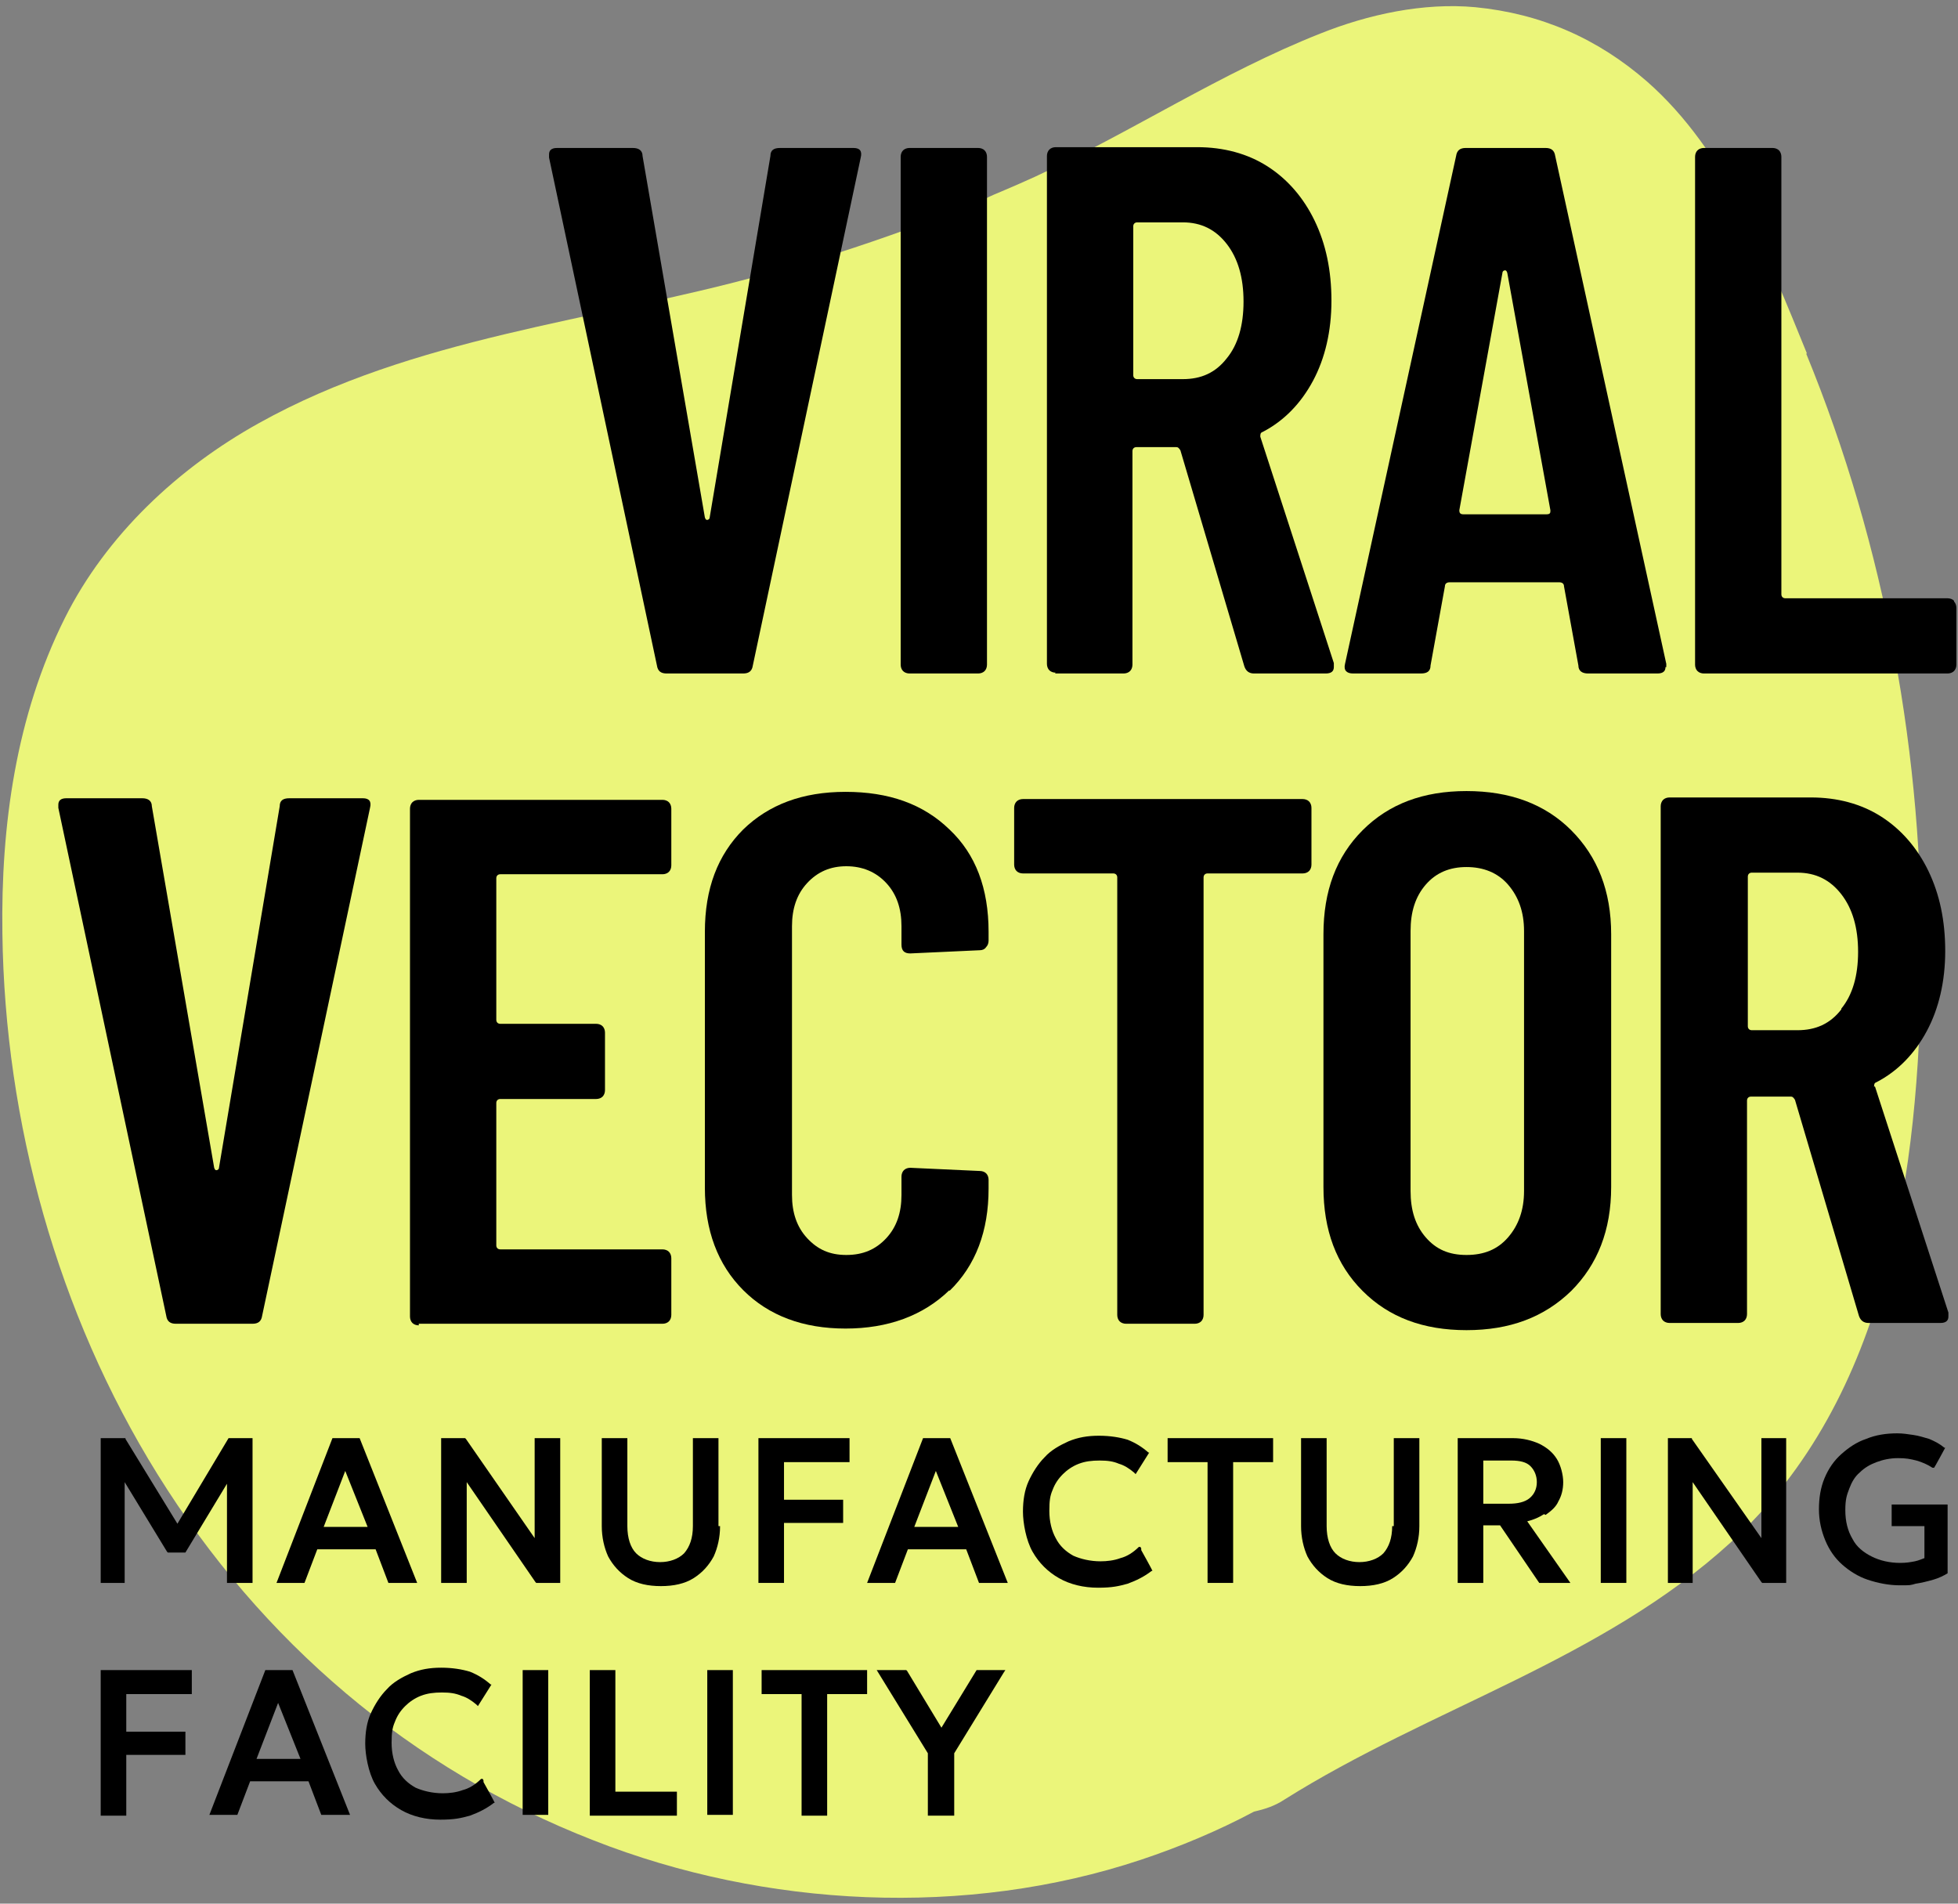<?xml version="1.0" encoding="UTF-8"?> <svg xmlns="http://www.w3.org/2000/svg" width="180" height="175" viewBox="0 0 180 175" fill="none"><rect x="0" y="0" width="180" height="175" fill="#808080" stroke="none"/><g clip-path="url(#clip0_4695_512)"><path d="M166.114 32.5C162.588 23.823 158.62 13.823 151.42 7.5C146.865 3.529 141.649 1.25 135.624 0.662C130.849 0.221 125.779 1.323 121.371 3.088C112.261 6.691 104.033 12.132 95.143 16.25C94.188 16.691 93.159 17.132 92.13 17.573C91.616 17.794 91.028 18.015 90.514 18.309C90.514 18.309 90.367 18.309 90.294 18.382C88.016 19.265 85.812 20.147 83.535 21.029C79.053 22.647 74.571 24.118 70.016 25.294C54.514 29.559 38.057 30.956 23.804 38.897C16.384 43.015 9.771 49.191 5.951 56.838C1.469 65.809 0.073 75.882 0.22 85.809C0.441 103.162 5.29 120.735 14.473 135.515C24.024 150.882 37.763 162.647 54.588 169.191C70.31 175.368 88.824 176.323 104.914 170.956C108.441 169.779 111.967 168.309 115.273 166.544C116.228 166.323 117.184 166.029 118.065 165.441C131.51 156.985 147.233 152.647 159.135 141.765C173.682 128.456 176.4 107.5 176.62 88.823C176.841 69.632 173.314 50.221 166.041 32.5H166.114Z" fill="#EBF57A"></path><path d="M60.392 61.176C60.465 61.691 60.759 61.912 61.274 61.912H68.327C68.841 61.912 69.135 61.691 69.208 61.176L79.127 14.485C79.274 13.897 79.053 13.603 78.466 13.603H71.706C71.118 13.603 70.825 13.823 70.825 14.338L65.241 47.574C65.241 47.721 65.094 47.794 65.021 47.794C64.947 47.794 64.874 47.794 64.8 47.574L59.07 14.338C59.07 13.823 58.702 13.603 58.188 13.603H51.208C50.694 13.603 50.474 13.823 50.474 14.191V14.485L60.392 61.176Z" fill="black"></path><path d="M83.608 61.912H89.926C90.147 61.912 90.367 61.838 90.514 61.691C90.661 61.544 90.734 61.324 90.734 61.103V14.412C90.734 14.191 90.661 13.971 90.514 13.823C90.367 13.676 90.147 13.603 89.926 13.603H83.608C83.388 13.603 83.167 13.676 83.02 13.823C82.873 13.971 82.8 14.191 82.8 14.412V61.103C82.8 61.324 82.873 61.544 83.02 61.691C83.167 61.838 83.388 61.912 83.608 61.912Z" fill="black"></path><path d="M96.98 61.912H103.298C103.519 61.912 103.739 61.838 103.886 61.691C104.033 61.544 104.106 61.324 104.106 61.103V41.471C104.106 41.25 104.253 41.103 104.474 41.103H108.147C108.294 41.103 108.368 41.176 108.515 41.397L114.392 61.25C114.539 61.691 114.833 61.912 115.274 61.912H121.886C122.4 61.912 122.621 61.691 122.621 61.324C122.621 60.956 122.621 61.103 122.621 60.956L115.861 40.147C115.861 39.926 115.861 39.779 116.082 39.706C118.066 38.676 119.608 37.059 120.71 35C121.812 32.941 122.4 30.441 122.4 27.647C122.4 24.853 121.886 22.427 120.857 20.294C119.829 18.162 118.359 16.471 116.523 15.294C114.686 14.118 112.482 13.529 110.057 13.529H97.053C96.833 13.529 96.612 13.603 96.466 13.75C96.319 13.897 96.245 14.118 96.245 14.338V61.029C96.245 61.25 96.319 61.471 96.466 61.618C96.612 61.765 96.833 61.838 97.053 61.838L96.98 61.912ZM104.18 20.809C104.18 20.588 104.327 20.441 104.547 20.441H108.735C110.425 20.441 111.747 21.103 112.776 22.427C113.804 23.75 114.319 25.515 114.319 27.721C114.319 29.927 113.804 31.691 112.776 32.941C111.747 34.265 110.425 34.853 108.735 34.853H104.547C104.327 34.853 104.18 34.706 104.18 34.485V20.735V20.809Z" fill="black"></path><path d="M153.183 61.324V61.029L142.971 14.338C142.898 13.823 142.604 13.603 142.09 13.603H134.743C134.228 13.603 133.934 13.823 133.861 14.338L123.649 61.029C123.502 61.618 123.796 61.912 124.383 61.912H130.628C131.216 61.912 131.51 61.691 131.51 61.176L132.832 53.897C132.832 53.676 132.979 53.529 133.273 53.529H143.339C143.632 53.529 143.779 53.676 143.779 53.897L145.102 61.176C145.102 61.691 145.469 61.912 145.983 61.912H152.375C152.89 61.912 153.11 61.691 153.11 61.324H153.183ZM142.163 47.279H134.522C134.228 47.279 134.155 47.132 134.155 46.912L138.122 25.073C138.122 24.926 138.269 24.853 138.343 24.853C138.416 24.853 138.49 24.853 138.563 25.073L142.53 46.912C142.53 47.132 142.53 47.279 142.163 47.279Z" fill="black"></path><path d="M179.633 55.221C179.486 55.074 179.265 55 179.045 55H164.131C163.91 55 163.763 54.853 163.763 54.632V14.412C163.763 14.191 163.69 13.971 163.543 13.823C163.396 13.676 163.176 13.603 162.955 13.603H156.637C156.416 13.603 156.196 13.676 156.049 13.823C155.902 13.971 155.829 14.191 155.829 14.412V61.103C155.829 61.324 155.902 61.544 156.049 61.691C156.196 61.838 156.416 61.912 156.637 61.912H179.045C179.265 61.912 179.486 61.838 179.633 61.691C179.78 61.544 179.853 61.324 179.853 61.103V55.882C179.853 55.662 179.78 55.441 179.633 55.294V55.221Z" fill="black"></path><path d="M16.163 121.691H23.216C23.731 121.691 24.024 121.471 24.098 120.956L34.016 74.265C34.163 73.676 33.943 73.382 33.355 73.382H26.596C26.008 73.382 25.714 73.603 25.714 74.118L20.131 107.353C20.131 107.5 19.984 107.574 19.91 107.574C19.837 107.574 19.763 107.574 19.69 107.353L13.959 74.118C13.959 73.603 13.592 73.382 13.078 73.382H6.098C5.584 73.382 5.363 73.603 5.363 73.971V74.265L15.282 120.956C15.355 121.471 15.649 121.691 16.163 121.691Z" fill="black"></path><path d="M38.498 121.691H60.906C61.127 121.691 61.347 121.618 61.494 121.471C61.641 121.324 61.714 121.103 61.714 120.882V115.662C61.714 115.441 61.641 115.221 61.494 115.074C61.347 114.926 61.127 114.853 60.906 114.853H45.992C45.772 114.853 45.625 114.706 45.625 114.485V101.397C45.625 101.176 45.772 101.029 45.992 101.029H54.808C55.029 101.029 55.249 100.956 55.396 100.809C55.543 100.662 55.617 100.441 55.617 100.221V94.927C55.617 94.706 55.543 94.485 55.396 94.338C55.249 94.191 55.029 94.118 54.808 94.118H45.992C45.772 94.118 45.625 93.971 45.625 93.75V80.735C45.625 80.515 45.772 80.368 45.992 80.368H60.906C61.127 80.368 61.347 80.294 61.494 80.147C61.641 80 61.714 79.779 61.714 79.559V74.338C61.714 74.118 61.641 73.897 61.494 73.75C61.347 73.603 61.127 73.529 60.906 73.529H38.498C38.278 73.529 38.057 73.603 37.91 73.75C37.763 73.897 37.69 74.118 37.69 74.338V121.029C37.69 121.25 37.763 121.471 37.91 121.618C38.057 121.765 38.278 121.838 38.498 121.838V121.691Z" fill="black"></path><path d="M87.281 118.677C89.706 116.324 90.881 113.162 90.881 109.265V108.456C90.881 108.235 90.808 108.015 90.661 107.868C90.514 107.721 90.294 107.647 90.073 107.647L83.681 107.353C83.461 107.353 83.241 107.427 83.094 107.574C82.947 107.721 82.873 107.941 82.873 108.162V109.853C82.873 111.471 82.433 112.794 81.477 113.824C80.522 114.853 79.347 115.368 77.804 115.368C76.261 115.368 75.159 114.853 74.204 113.824C73.249 112.794 72.808 111.471 72.808 109.853V85.147C72.808 83.529 73.249 82.206 74.204 81.177C75.159 80.147 76.335 79.632 77.804 79.632C79.273 79.632 80.522 80.147 81.477 81.177C82.433 82.206 82.873 83.529 82.873 85.147V86.838C82.873 87.427 83.167 87.647 83.681 87.647L90.073 87.353C90.294 87.353 90.514 87.279 90.661 87.059C90.808 86.912 90.881 86.691 90.881 86.471V85.662C90.881 81.691 89.706 78.529 87.281 76.25C84.857 73.897 81.698 72.794 77.73 72.794C73.763 72.794 70.677 73.971 68.326 76.25C65.975 78.603 64.8 81.691 64.8 85.662V109.191C64.8 113.088 65.975 116.25 68.326 118.603C70.677 120.956 73.837 122.132 77.73 122.132C81.624 122.132 84.857 120.956 87.281 118.603V118.677Z" fill="black"></path><path d="M102.343 80.294C102.563 80.294 102.71 80.441 102.71 80.662V120.882C102.71 121.103 102.783 121.324 102.93 121.471C103.077 121.618 103.298 121.691 103.518 121.691H109.837C110.057 121.691 110.277 121.618 110.424 121.471C110.571 121.324 110.645 121.103 110.645 120.882V80.662C110.645 80.441 110.792 80.294 111.012 80.294H119.755C119.975 80.294 120.196 80.221 120.343 80.074C120.49 79.927 120.563 79.706 120.563 79.485V74.265C120.563 74.044 120.49 73.824 120.343 73.677C120.196 73.529 119.975 73.456 119.755 73.456H94.041C93.82 73.456 93.6 73.529 93.453 73.677C93.306 73.824 93.232 74.044 93.232 74.265V79.485C93.232 79.706 93.306 79.927 93.453 80.074C93.6 80.221 93.82 80.294 94.041 80.294H102.343Z" fill="black"></path><path d="M121.666 109.118C121.666 113.088 122.841 116.25 125.266 118.676C127.69 121.103 130.849 122.279 134.817 122.279C138.784 122.279 141.943 121.103 144.441 118.676C146.866 116.25 148.115 113.088 148.115 109.118V85.882C148.115 81.912 146.866 78.75 144.441 76.323C142.017 73.897 138.784 72.721 134.817 72.721C130.849 72.721 127.69 73.897 125.266 76.323C122.841 78.75 121.666 81.912 121.666 85.882V109.118ZM129.674 85.588C129.674 83.823 130.114 82.427 131.07 81.323C132.025 80.221 133.274 79.706 134.817 79.706C136.359 79.706 137.682 80.221 138.637 81.323C139.592 82.427 140.106 83.823 140.106 85.588V109.485C140.106 111.25 139.592 112.647 138.637 113.75C137.682 114.853 136.433 115.368 134.817 115.368C133.2 115.368 132.025 114.853 131.07 113.75C130.114 112.647 129.674 111.25 129.674 109.485V85.588Z" fill="black"></path><path d="M172.286 99.927C172.286 99.706 172.286 99.559 172.506 99.485C174.49 98.456 176.033 96.838 177.135 94.779C178.237 92.721 178.825 90.221 178.825 87.427C178.825 84.632 178.31 82.206 177.282 80.073C176.253 77.941 174.784 76.25 172.947 75.073C171.11 73.897 168.906 73.309 166.482 73.309H153.478C153.257 73.309 153.037 73.382 152.89 73.529C152.743 73.677 152.669 73.897 152.669 74.118V120.809C152.669 121.029 152.743 121.25 152.89 121.397C153.037 121.544 153.257 121.618 153.478 121.618H159.796C160.016 121.618 160.237 121.544 160.384 121.397C160.531 121.25 160.604 121.029 160.604 120.809V101.176C160.604 100.956 160.751 100.809 160.971 100.809H164.645C164.792 100.809 164.865 100.882 165.012 101.103L170.89 120.956C171.037 121.397 171.331 121.618 171.771 121.618H178.384C178.898 121.618 179.118 121.397 179.118 121.029C179.118 120.662 179.118 120.809 179.118 120.662L172.359 99.853L172.286 99.927ZM169.274 92.794C168.245 94.118 166.922 94.706 165.233 94.706H161.045C160.825 94.706 160.678 94.559 160.678 94.338V80.588C160.678 80.368 160.825 80.221 161.045 80.221H165.233C166.922 80.221 168.245 80.882 169.274 82.206C170.302 83.529 170.816 85.294 170.816 87.5C170.816 89.706 170.302 91.471 169.274 92.721V92.794Z" fill="black"></path><path d="M20.866 145.515H23.216V132.206H21.012L16.31 140.074L11.535 132.279V132.206H9.257V145.515H11.461V136.25L15.355 142.647L15.429 142.721H17.045L20.866 136.397V145.368V145.515Z" fill="black"></path><path d="M30.563 132.206L25.42 145.515H27.992L29.167 142.427H34.531L35.706 145.515H38.351L33.061 132.206H30.637H30.563ZM33.796 140.368H29.755L31.739 135.221L33.796 140.368Z" fill="black"></path><path d="M49.151 141.397L42.833 132.279L42.759 132.206H40.555V145.515H42.906V136.25L49.225 145.441L49.298 145.515H51.502V132.206H49.151V141.397Z" fill="black"></path><path d="M66.049 140.294V132.206H63.698V140.294C63.698 141.397 63.404 142.206 62.89 142.794C62.375 143.309 61.567 143.603 60.685 143.603C59.804 143.603 58.996 143.309 58.481 142.794C57.967 142.279 57.673 141.397 57.673 140.294V132.206H55.322V140.294C55.322 141.324 55.543 142.279 55.91 143.088C56.351 143.897 56.939 144.559 57.747 145.074C58.555 145.588 59.584 145.809 60.759 145.809C61.934 145.809 62.963 145.588 63.771 145.074C64.579 144.559 65.167 143.897 65.608 143.088C65.975 142.279 66.196 141.324 66.196 140.294H66.049Z" fill="black"></path><path d="M72.074 140H77.51V137.868H72.074V134.412H78.098V132.206H69.723V145.515H72.074V140Z" fill="black"></path><path d="M84.857 132.206L79.714 145.515H82.286L83.461 142.427H88.825L90 145.515H92.645L87.355 132.206H84.931H84.857ZM88.09 140.368H84.049L86.033 135.221L88.09 140.368Z" fill="black"></path><path d="M104.841 142.206H104.694C104.18 142.721 103.592 143.088 103.004 143.235C102.417 143.456 101.755 143.529 101.168 143.529C100.212 143.529 99.331 143.309 98.67 143.015C98.008 142.647 97.421 142.132 97.053 141.397C96.686 140.735 96.466 139.853 96.466 138.897C96.466 137.941 96.539 137.5 96.759 136.985C96.98 136.397 97.274 135.956 97.715 135.515C98.082 135.147 98.596 134.779 99.184 134.559C99.772 134.338 100.359 134.265 101.094 134.265C101.829 134.265 102.343 134.338 102.857 134.559C103.372 134.706 103.812 135 104.253 135.368L104.4 135.515L105.649 133.529H105.576C104.988 133.015 104.4 132.647 103.666 132.353C102.931 132.132 102.049 131.985 101.021 131.985C99.992 131.985 99.11 132.132 98.229 132.5C97.421 132.868 96.612 133.309 96.025 133.971C95.437 134.559 94.923 135.368 94.555 136.177C94.188 136.985 94.041 137.941 94.041 138.971C94.041 140 94.335 141.618 94.923 142.647C95.51 143.677 96.319 144.485 97.347 145.074C98.376 145.662 99.625 145.956 100.947 145.956C102.27 145.956 102.857 145.809 103.666 145.588C104.474 145.294 105.208 144.927 105.87 144.412H105.943C105.943 144.338 104.914 142.5 104.914 142.5V142.353L104.841 142.206Z" fill="black"></path><path d="M107.339 134.412H111.012V145.515H113.363V134.412H117.037V132.206H107.339V134.412Z" fill="black"></path><path d="M127.984 140.294C127.984 141.397 127.69 142.206 127.176 142.794C126.661 143.309 125.853 143.603 124.972 143.603C124.09 143.603 123.282 143.309 122.768 142.794C122.253 142.279 121.959 141.397 121.959 140.294V132.206H119.608V140.294C119.608 141.324 119.829 142.279 120.196 143.088C120.637 143.897 121.225 144.559 122.033 145.074C122.841 145.588 123.87 145.809 125.045 145.809C126.221 145.809 127.249 145.588 128.057 145.074C128.866 144.559 129.453 143.897 129.894 143.088C130.261 142.279 130.482 141.324 130.482 140.294V132.206H128.131V140.294H127.984Z" fill="black"></path><path d="M142.09 139.265C142.604 138.897 143.045 138.529 143.265 138.015C143.559 137.5 143.706 136.912 143.706 136.25C143.706 135.588 143.486 134.706 143.119 134.118C142.751 133.529 142.237 133.088 141.502 132.721C140.841 132.427 140.033 132.206 139.078 132.206H134.008V145.515H136.359V140.221H137.902L141.502 145.515H144.367L140.4 139.853C140.988 139.706 141.502 139.485 141.943 139.191L142.09 139.265ZM136.433 134.265H138.931C139.739 134.265 140.327 134.412 140.694 134.779C141.061 135.147 141.282 135.662 141.282 136.25C141.282 136.838 141.061 137.353 140.621 137.721C140.18 138.088 139.519 138.235 138.71 138.235H136.359V134.265H136.433Z" fill="black"></path><path d="M149.51 132.206H147.159V145.515H149.51V132.206Z" fill="black"></path><path d="M161.926 141.397L155.535 132.279V132.206H153.331V145.515H155.608V136.25L161.926 145.441L162 145.515H164.204V132.206H161.926V141.397Z" fill="black"></path><path d="M173.975 140.294H176.914V143.235C176.694 143.309 176.4 143.456 176.033 143.529C175.665 143.603 175.224 143.676 174.71 143.676C173.682 143.676 172.8 143.456 172.065 143.088C171.331 142.721 170.669 142.206 170.302 141.471C169.861 140.735 169.641 139.853 169.641 138.823C169.641 137.794 169.788 137.426 170.008 136.838C170.229 136.25 170.522 135.735 170.963 135.368C171.404 134.926 171.918 134.632 172.506 134.412C173.094 134.191 173.755 134.044 174.49 134.044C175.224 134.044 175.592 134.118 176.18 134.265C176.694 134.412 177.208 134.632 177.649 134.926H177.796C177.796 135 178.824 133.088 178.824 133.088H178.751C178.31 132.721 177.869 132.5 177.355 132.279C176.841 132.132 176.4 131.985 175.886 131.912C175.371 131.838 174.931 131.765 174.416 131.765C173.388 131.765 172.433 131.912 171.551 132.279C170.669 132.573 169.935 133.088 169.273 133.676C168.612 134.265 168.098 135 167.731 135.882C167.363 136.765 167.216 137.721 167.216 138.75C167.216 139.779 167.437 140.735 167.804 141.618C168.171 142.5 168.686 143.235 169.347 143.823C170.008 144.412 170.816 144.926 171.698 145.221C172.58 145.515 173.608 145.735 174.637 145.735C175.665 145.735 175.592 145.735 176.106 145.588C176.62 145.515 177.208 145.368 177.722 145.221C178.237 145.073 178.678 144.853 179.045 144.632V138.309H173.902V140.294H173.975Z" fill="black"></path><path d="M9.257 166.912H11.608V161.324H17.045V159.191H11.608V155.735H17.633V153.529H9.257V166.912Z" fill="black"></path><path d="M24.392 153.529L19.249 166.838H21.82L22.996 163.75H28.359L29.535 166.838H32.18L26.89 153.529H24.465H24.392ZM27.625 161.691H23.584L25.567 156.544L27.625 161.691Z" fill="black"></path><path d="M44.376 163.529H44.229C43.715 164.044 43.127 164.412 42.539 164.559C41.951 164.779 41.29 164.853 40.702 164.853C39.747 164.853 38.865 164.632 38.204 164.338C37.543 163.971 36.955 163.456 36.588 162.721C36.221 162.059 36 161.176 36 160.221C36 159.265 36.074 158.824 36.294 158.309C36.514 157.721 36.808 157.279 37.249 156.838C37.617 156.471 38.131 156.103 38.718 155.882C39.306 155.662 39.894 155.588 40.629 155.588C41.363 155.588 41.878 155.662 42.392 155.882C42.906 156.029 43.347 156.324 43.788 156.691L43.935 156.838L45.184 154.853H45.11C44.523 154.338 43.935 153.971 43.2 153.676C42.465 153.456 41.584 153.309 40.555 153.309C39.527 153.309 38.645 153.456 37.763 153.824C36.955 154.191 36.147 154.632 35.559 155.294C34.972 155.882 34.457 156.691 34.09 157.5C33.723 158.309 33.576 159.265 33.576 160.294C33.576 161.324 33.87 162.941 34.457 163.971C35.045 165 35.853 165.809 36.882 166.397C37.91 166.985 39.159 167.279 40.482 167.279C41.804 167.279 42.392 167.132 43.2 166.912C44.008 166.618 44.743 166.25 45.404 165.735H45.478C45.478 165.662 44.449 163.824 44.449 163.824V163.676L44.376 163.529Z" fill="black"></path><path d="M50.4 153.529H48.049V166.838H50.4V153.529Z" fill="black"></path><path d="M56.571 153.529H54.22V166.912H62.228V164.706H56.571V153.529Z" fill="black"></path><path d="M67.371 153.529H65.02V166.838H67.371V153.529Z" fill="black"></path><path d="M70.016 155.735H73.69V166.912H76.041V155.735H79.714V153.529H70.016V155.735Z" fill="black"></path><path d="M86.547 158.824L83.388 153.603L83.314 153.529H80.596L85.298 161.176V166.912H87.722V161.176L92.277 153.75L92.424 153.529H89.779L86.547 158.824Z" fill="black"></path></g><defs><clipPath id="clip0_4695_512"><rect width="180" height="175" fill="white"></rect></clipPath></defs></svg> 